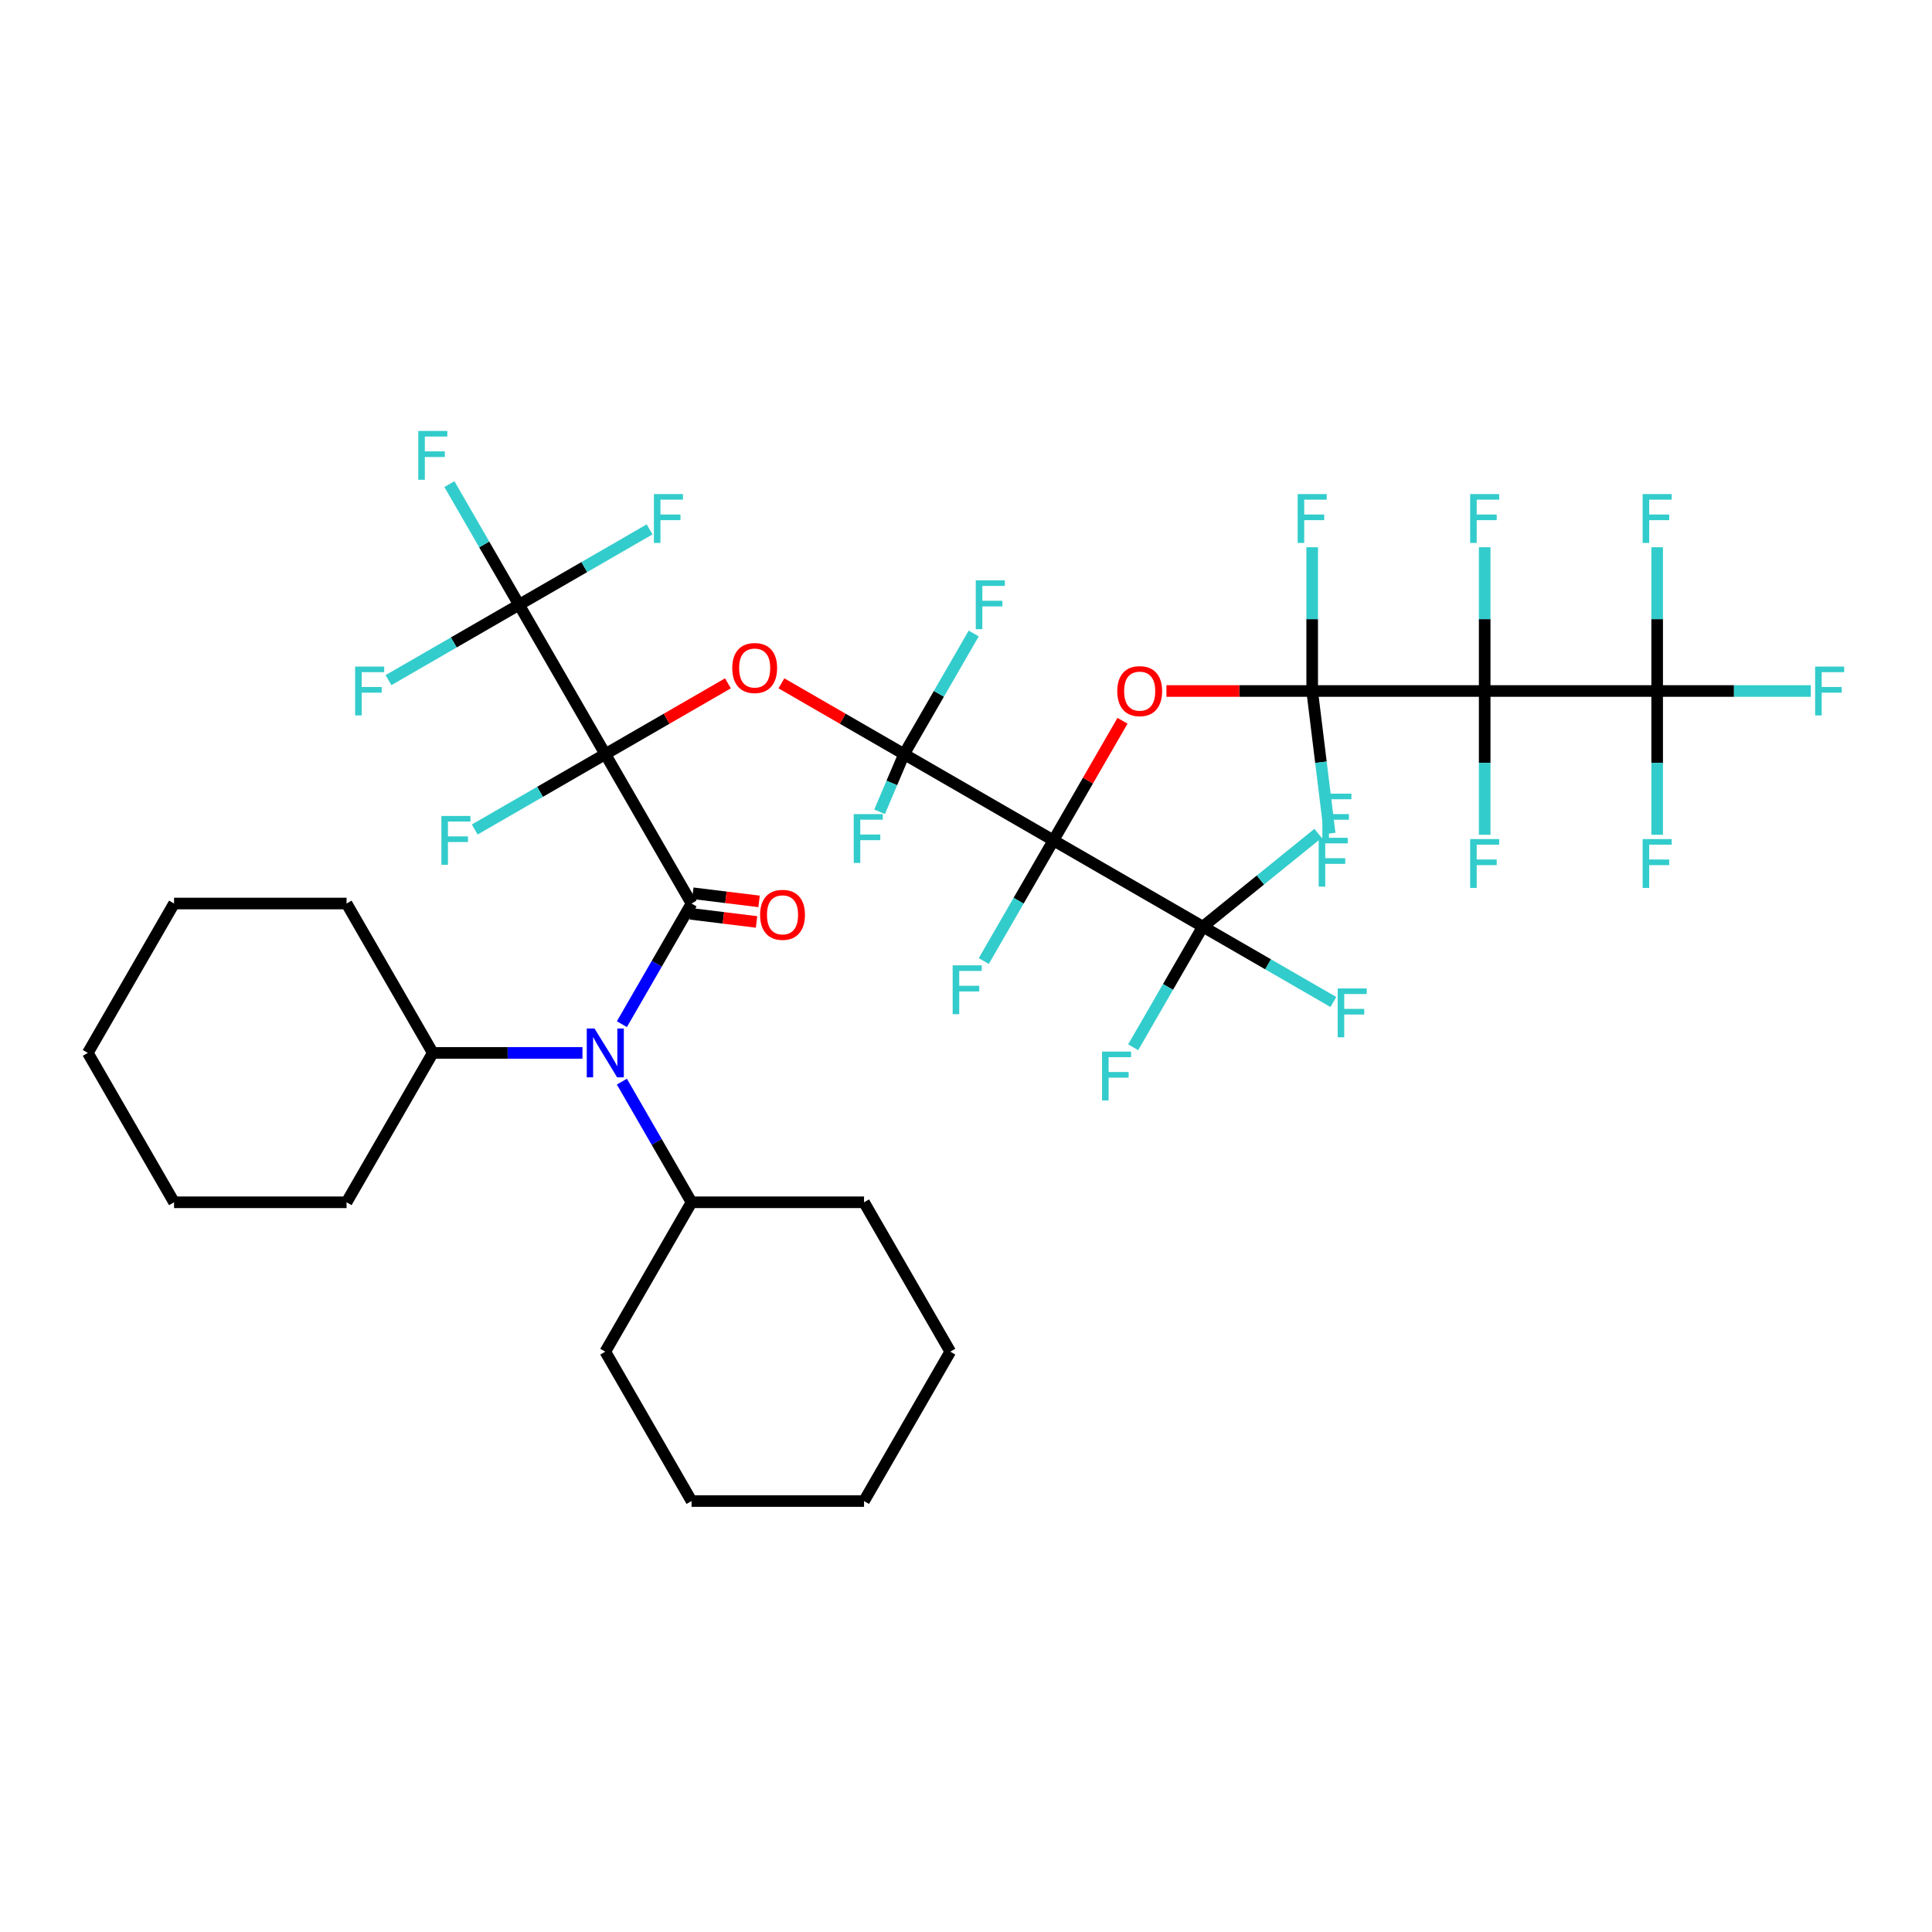 <?xml version='1.0' encoding='iso-8859-1'?>
<svg version='1.1' baseProfile='full'
              xmlns='http://www.w3.org/2000/svg'
                      xmlns:rdkit='http://www.rdkit.org/xml'
                      xmlns:xlink='http://www.w3.org/1999/xlink'
                  xml:space='preserve'
width='1000px' height='1000px' viewBox='0 0 1000 1000'>
<!-- END OF HEADER -->
<rect style='opacity:1.0;fill:#FFFFFF;stroke:none' width='1000' height='1000' x='0' y='0'> </rect>
<path class='bond-2' d='M 313.3,390.341 L 357.94,467.661' style='fill:none;fill-rule:evenodd;stroke:#000000;stroke-width:6px;stroke-linecap:butt;stroke-linejoin:miter;stroke-opacity:1' />
<path class='bond-5' d='M 313.3,390.341 L 345.04,372.015' style='fill:none;fill-rule:evenodd;stroke:#000000;stroke-width:6px;stroke-linecap:butt;stroke-linejoin:miter;stroke-opacity:1' />
<path class='bond-5' d='M 345.04,372.015 L 376.781,353.69' style='fill:none;fill-rule:evenodd;stroke:#FF0000;stroke-width:6px;stroke-linecap:butt;stroke-linejoin:miter;stroke-opacity:1' />
<path class='bond-7' d='M 313.3,390.341 L 268.659,313.021' style='fill:none;fill-rule:evenodd;stroke:#000000;stroke-width:6px;stroke-linecap:butt;stroke-linejoin:miter;stroke-opacity:1' />
<path class='bond-12' d='M 313.3,390.341 L 279.514,409.847' style='fill:none;fill-rule:evenodd;stroke:#000000;stroke-width:6px;stroke-linecap:butt;stroke-linejoin:miter;stroke-opacity:1' />
<path class='bond-12' d='M 279.514,409.847 L 245.729,429.353' style='fill:none;fill-rule:evenodd;stroke:#33CCCC;stroke-width:6px;stroke-linecap:butt;stroke-linejoin:miter;stroke-opacity:1' />
<path class='bond-0' d='M 545.26,434.982 L 467.94,390.341' style='fill:none;fill-rule:evenodd;stroke:#000000;stroke-width:6px;stroke-linecap:butt;stroke-linejoin:miter;stroke-opacity:1' />
<path class='bond-6' d='M 545.26,434.982 L 563.132,404.027' style='fill:none;fill-rule:evenodd;stroke:#000000;stroke-width:6px;stroke-linecap:butt;stroke-linejoin:miter;stroke-opacity:1' />
<path class='bond-6' d='M 563.132,404.027 L 581.004,373.071' style='fill:none;fill-rule:evenodd;stroke:#FF0000;stroke-width:6px;stroke-linecap:butt;stroke-linejoin:miter;stroke-opacity:1' />
<path class='bond-8' d='M 545.26,434.982 L 622.581,479.623' style='fill:none;fill-rule:evenodd;stroke:#000000;stroke-width:6px;stroke-linecap:butt;stroke-linejoin:miter;stroke-opacity:1' />
<path class='bond-13' d='M 545.26,434.982 L 527.234,466.205' style='fill:none;fill-rule:evenodd;stroke:#000000;stroke-width:6px;stroke-linecap:butt;stroke-linejoin:miter;stroke-opacity:1' />
<path class='bond-13' d='M 527.234,466.205 L 509.207,497.428' style='fill:none;fill-rule:evenodd;stroke:#33CCCC;stroke-width:6px;stroke-linecap:butt;stroke-linejoin:miter;stroke-opacity:1' />
<path class='bond-1' d='M 467.94,390.341 L 436.199,372.015' style='fill:none;fill-rule:evenodd;stroke:#000000;stroke-width:6px;stroke-linecap:butt;stroke-linejoin:miter;stroke-opacity:1' />
<path class='bond-1' d='M 436.199,372.015 L 404.459,353.69' style='fill:none;fill-rule:evenodd;stroke:#FF0000;stroke-width:6px;stroke-linecap:butt;stroke-linejoin:miter;stroke-opacity:1' />
<path class='bond-16' d='M 467.94,390.341 L 461.606,405.265' style='fill:none;fill-rule:evenodd;stroke:#000000;stroke-width:6px;stroke-linecap:butt;stroke-linejoin:miter;stroke-opacity:1' />
<path class='bond-16' d='M 461.606,405.265 L 455.271,420.189' style='fill:none;fill-rule:evenodd;stroke:#33CCCC;stroke-width:6px;stroke-linecap:butt;stroke-linejoin:miter;stroke-opacity:1' />
<path class='bond-17' d='M 467.94,390.341 L 485.967,359.118' style='fill:none;fill-rule:evenodd;stroke:#000000;stroke-width:6px;stroke-linecap:butt;stroke-linejoin:miter;stroke-opacity:1' />
<path class='bond-17' d='M 485.967,359.118 L 503.993,327.895' style='fill:none;fill-rule:evenodd;stroke:#33CCCC;stroke-width:6px;stroke-linecap:butt;stroke-linejoin:miter;stroke-opacity:1' />
<path class='bond-10' d='M 357.94,467.661 L 339.914,498.884' style='fill:none;fill-rule:evenodd;stroke:#000000;stroke-width:6px;stroke-linecap:butt;stroke-linejoin:miter;stroke-opacity:1' />
<path class='bond-10' d='M 339.914,498.884 L 321.887,530.107' style='fill:none;fill-rule:evenodd;stroke:#0000FF;stroke-width:6px;stroke-linecap:butt;stroke-linejoin:miter;stroke-opacity:1' />
<path class='bond-11' d='M 357.288,472.978 L 374.438,475.084' style='fill:none;fill-rule:evenodd;stroke:#000000;stroke-width:6px;stroke-linecap:butt;stroke-linejoin:miter;stroke-opacity:1' />
<path class='bond-11' d='M 374.438,475.084 L 391.589,477.191' style='fill:none;fill-rule:evenodd;stroke:#FF0000;stroke-width:6px;stroke-linecap:butt;stroke-linejoin:miter;stroke-opacity:1' />
<path class='bond-11' d='M 358.593,462.344 L 375.744,464.45' style='fill:none;fill-rule:evenodd;stroke:#000000;stroke-width:6px;stroke-linecap:butt;stroke-linejoin:miter;stroke-opacity:1' />
<path class='bond-11' d='M 375.744,464.45 L 392.895,466.557' style='fill:none;fill-rule:evenodd;stroke:#FF0000;stroke-width:6px;stroke-linecap:butt;stroke-linejoin:miter;stroke-opacity:1' />
<path class='bond-3' d='M 679.183,357.661 L 641.461,357.661' style='fill:none;fill-rule:evenodd;stroke:#000000;stroke-width:6px;stroke-linecap:butt;stroke-linejoin:miter;stroke-opacity:1' />
<path class='bond-3' d='M 641.461,357.661 L 603.74,357.661' style='fill:none;fill-rule:evenodd;stroke:#FF0000;stroke-width:6px;stroke-linecap:butt;stroke-linejoin:miter;stroke-opacity:1' />
<path class='bond-4' d='M 679.183,357.661 L 768.465,357.661' style='fill:none;fill-rule:evenodd;stroke:#000000;stroke-width:6px;stroke-linecap:butt;stroke-linejoin:miter;stroke-opacity:1' />
<path class='bond-18' d='M 679.183,357.661 L 683.711,394.532' style='fill:none;fill-rule:evenodd;stroke:#000000;stroke-width:6px;stroke-linecap:butt;stroke-linejoin:miter;stroke-opacity:1' />
<path class='bond-18' d='M 683.711,394.532 L 688.239,431.403' style='fill:none;fill-rule:evenodd;stroke:#33CCCC;stroke-width:6px;stroke-linecap:butt;stroke-linejoin:miter;stroke-opacity:1' />
<path class='bond-19' d='M 679.183,357.661 L 679.183,320.458' style='fill:none;fill-rule:evenodd;stroke:#000000;stroke-width:6px;stroke-linecap:butt;stroke-linejoin:miter;stroke-opacity:1' />
<path class='bond-19' d='M 679.183,320.458 L 679.183,283.254' style='fill:none;fill-rule:evenodd;stroke:#33CCCC;stroke-width:6px;stroke-linecap:butt;stroke-linejoin:miter;stroke-opacity:1' />
<path class='bond-9' d='M 768.465,357.661 L 857.746,357.661' style='fill:none;fill-rule:evenodd;stroke:#000000;stroke-width:6px;stroke-linecap:butt;stroke-linejoin:miter;stroke-opacity:1' />
<path class='bond-14' d='M 768.465,357.661 L 768.465,320.458' style='fill:none;fill-rule:evenodd;stroke:#000000;stroke-width:6px;stroke-linecap:butt;stroke-linejoin:miter;stroke-opacity:1' />
<path class='bond-14' d='M 768.465,320.458 L 768.465,283.254' style='fill:none;fill-rule:evenodd;stroke:#33CCCC;stroke-width:6px;stroke-linecap:butt;stroke-linejoin:miter;stroke-opacity:1' />
<path class='bond-15' d='M 768.465,357.661 L 768.465,394.865' style='fill:none;fill-rule:evenodd;stroke:#000000;stroke-width:6px;stroke-linecap:butt;stroke-linejoin:miter;stroke-opacity:1' />
<path class='bond-15' d='M 768.465,394.865 L 768.465,432.069' style='fill:none;fill-rule:evenodd;stroke:#33CCCC;stroke-width:6px;stroke-linecap:butt;stroke-linejoin:miter;stroke-opacity:1' />
<path class='bond-22' d='M 268.659,313.021 L 250.632,281.798' style='fill:none;fill-rule:evenodd;stroke:#000000;stroke-width:6px;stroke-linecap:butt;stroke-linejoin:miter;stroke-opacity:1' />
<path class='bond-22' d='M 250.632,281.798 L 232.606,250.575' style='fill:none;fill-rule:evenodd;stroke:#33CCCC;stroke-width:6px;stroke-linecap:butt;stroke-linejoin:miter;stroke-opacity:1' />
<path class='bond-23' d='M 268.659,313.021 L 234.873,332.527' style='fill:none;fill-rule:evenodd;stroke:#000000;stroke-width:6px;stroke-linecap:butt;stroke-linejoin:miter;stroke-opacity:1' />
<path class='bond-23' d='M 234.873,332.527 L 201.088,352.033' style='fill:none;fill-rule:evenodd;stroke:#33CCCC;stroke-width:6px;stroke-linecap:butt;stroke-linejoin:miter;stroke-opacity:1' />
<path class='bond-24' d='M 268.659,313.021 L 302.444,293.515' style='fill:none;fill-rule:evenodd;stroke:#000000;stroke-width:6px;stroke-linecap:butt;stroke-linejoin:miter;stroke-opacity:1' />
<path class='bond-24' d='M 302.444,293.515 L 336.229,274.009' style='fill:none;fill-rule:evenodd;stroke:#33CCCC;stroke-width:6px;stroke-linecap:butt;stroke-linejoin:miter;stroke-opacity:1' />
<path class='bond-25' d='M 622.581,479.623 L 656.366,499.128' style='fill:none;fill-rule:evenodd;stroke:#000000;stroke-width:6px;stroke-linecap:butt;stroke-linejoin:miter;stroke-opacity:1' />
<path class='bond-25' d='M 656.366,499.128 L 690.151,518.634' style='fill:none;fill-rule:evenodd;stroke:#33CCCC;stroke-width:6px;stroke-linecap:butt;stroke-linejoin:miter;stroke-opacity:1' />
<path class='bond-26' d='M 622.581,479.623 L 604.554,510.845' style='fill:none;fill-rule:evenodd;stroke:#000000;stroke-width:6px;stroke-linecap:butt;stroke-linejoin:miter;stroke-opacity:1' />
<path class='bond-26' d='M 604.554,510.845 L 586.527,542.068' style='fill:none;fill-rule:evenodd;stroke:#33CCCC;stroke-width:6px;stroke-linecap:butt;stroke-linejoin:miter;stroke-opacity:1' />
<path class='bond-27' d='M 622.581,479.623 L 652.4,455.479' style='fill:none;fill-rule:evenodd;stroke:#000000;stroke-width:6px;stroke-linecap:butt;stroke-linejoin:miter;stroke-opacity:1' />
<path class='bond-27' d='M 652.4,455.479 L 682.22,431.335' style='fill:none;fill-rule:evenodd;stroke:#33CCCC;stroke-width:6px;stroke-linecap:butt;stroke-linejoin:miter;stroke-opacity:1' />
<path class='bond-28' d='M 857.746,357.661 L 897.512,357.661' style='fill:none;fill-rule:evenodd;stroke:#000000;stroke-width:6px;stroke-linecap:butt;stroke-linejoin:miter;stroke-opacity:1' />
<path class='bond-28' d='M 897.512,357.661 L 937.278,357.661' style='fill:none;fill-rule:evenodd;stroke:#33CCCC;stroke-width:6px;stroke-linecap:butt;stroke-linejoin:miter;stroke-opacity:1' />
<path class='bond-29' d='M 857.746,357.661 L 857.746,394.865' style='fill:none;fill-rule:evenodd;stroke:#000000;stroke-width:6px;stroke-linecap:butt;stroke-linejoin:miter;stroke-opacity:1' />
<path class='bond-29' d='M 857.746,394.865 L 857.746,432.069' style='fill:none;fill-rule:evenodd;stroke:#33CCCC;stroke-width:6px;stroke-linecap:butt;stroke-linejoin:miter;stroke-opacity:1' />
<path class='bond-30' d='M 857.746,357.661 L 857.746,320.458' style='fill:none;fill-rule:evenodd;stroke:#000000;stroke-width:6px;stroke-linecap:butt;stroke-linejoin:miter;stroke-opacity:1' />
<path class='bond-30' d='M 857.746,320.458 L 857.746,283.254' style='fill:none;fill-rule:evenodd;stroke:#33CCCC;stroke-width:6px;stroke-linecap:butt;stroke-linejoin:miter;stroke-opacity:1' />
<path class='bond-20' d='M 321.887,559.856 L 339.914,591.079' style='fill:none;fill-rule:evenodd;stroke:#0000FF;stroke-width:6px;stroke-linecap:butt;stroke-linejoin:miter;stroke-opacity:1' />
<path class='bond-20' d='M 339.914,591.079 L 357.94,622.301' style='fill:none;fill-rule:evenodd;stroke:#000000;stroke-width:6px;stroke-linecap:butt;stroke-linejoin:miter;stroke-opacity:1' />
<path class='bond-21' d='M 301.479,544.981 L 262.748,544.981' style='fill:none;fill-rule:evenodd;stroke:#0000FF;stroke-width:6px;stroke-linecap:butt;stroke-linejoin:miter;stroke-opacity:1' />
<path class='bond-21' d='M 262.748,544.981 L 224.018,544.981' style='fill:none;fill-rule:evenodd;stroke:#000000;stroke-width:6px;stroke-linecap:butt;stroke-linejoin:miter;stroke-opacity:1' />
<path class='bond-31' d='M 357.94,622.301 L 447.222,622.301' style='fill:none;fill-rule:evenodd;stroke:#000000;stroke-width:6px;stroke-linecap:butt;stroke-linejoin:miter;stroke-opacity:1' />
<path class='bond-34' d='M 357.94,622.301 L 313.3,699.622' style='fill:none;fill-rule:evenodd;stroke:#000000;stroke-width:6px;stroke-linecap:butt;stroke-linejoin:miter;stroke-opacity:1' />
<path class='bond-32' d='M 224.018,544.981 L 179.377,622.301' style='fill:none;fill-rule:evenodd;stroke:#000000;stroke-width:6px;stroke-linecap:butt;stroke-linejoin:miter;stroke-opacity:1' />
<path class='bond-33' d='M 224.018,544.981 L 179.377,467.661' style='fill:none;fill-rule:evenodd;stroke:#000000;stroke-width:6px;stroke-linecap:butt;stroke-linejoin:miter;stroke-opacity:1' />
<path class='bond-38' d='M 447.222,622.301 L 491.863,699.622' style='fill:none;fill-rule:evenodd;stroke:#000000;stroke-width:6px;stroke-linecap:butt;stroke-linejoin:miter;stroke-opacity:1' />
<path class='bond-35' d='M 179.377,622.301 L 90.095,622.301' style='fill:none;fill-rule:evenodd;stroke:#000000;stroke-width:6px;stroke-linecap:butt;stroke-linejoin:miter;stroke-opacity:1' />
<path class='bond-36' d='M 179.377,467.661 L 90.095,467.661' style='fill:none;fill-rule:evenodd;stroke:#000000;stroke-width:6px;stroke-linecap:butt;stroke-linejoin:miter;stroke-opacity:1' />
<path class='bond-37' d='M 313.3,699.622 L 357.94,776.942' style='fill:none;fill-rule:evenodd;stroke:#000000;stroke-width:6px;stroke-linecap:butt;stroke-linejoin:miter;stroke-opacity:1' />
<path class='bond-41' d='M 90.095,622.301 L 45.455,544.981' style='fill:none;fill-rule:evenodd;stroke:#000000;stroke-width:6px;stroke-linecap:butt;stroke-linejoin:miter;stroke-opacity:1' />
<path class='bond-39' d='M 90.095,467.661 L 45.455,544.981' style='fill:none;fill-rule:evenodd;stroke:#000000;stroke-width:6px;stroke-linecap:butt;stroke-linejoin:miter;stroke-opacity:1' />
<path class='bond-40' d='M 357.94,776.942 L 447.222,776.942' style='fill:none;fill-rule:evenodd;stroke:#000000;stroke-width:6px;stroke-linecap:butt;stroke-linejoin:miter;stroke-opacity:1' />
<path class='bond-42' d='M 491.863,699.622 L 447.222,776.942' style='fill:none;fill-rule:evenodd;stroke:#000000;stroke-width:6px;stroke-linecap:butt;stroke-linejoin:miter;stroke-opacity:1' />
<path  class='atom-6' d='M 379.013 345.771
Q 379.013 339.7, 382.013 336.308
Q 385.013 332.915, 390.62 332.915
Q 396.227 332.915, 399.227 336.308
Q 402.226 339.7, 402.226 345.771
Q 402.226 351.914, 399.191 355.414
Q 396.155 358.878, 390.62 358.878
Q 385.049 358.878, 382.013 355.414
Q 379.013 351.95, 379.013 345.771
M 390.62 356.021
Q 394.477 356.021, 396.548 353.45
Q 398.655 350.843, 398.655 345.771
Q 398.655 340.807, 396.548 338.307
Q 394.477 335.772, 390.62 335.772
Q 386.763 335.772, 384.656 338.272
Q 382.585 340.772, 382.585 345.771
Q 382.585 350.878, 384.656 353.45
Q 386.763 356.021, 390.62 356.021
' fill='#FF0000'/>
<path  class='atom-7' d='M 578.295 357.733
Q 578.295 351.662, 581.294 348.269
Q 584.294 344.876, 589.901 344.876
Q 595.508 344.876, 598.508 348.269
Q 601.508 351.662, 601.508 357.733
Q 601.508 363.875, 598.472 367.375
Q 595.437 370.839, 589.901 370.839
Q 584.33 370.839, 581.294 367.375
Q 578.295 363.911, 578.295 357.733
M 589.901 367.982
Q 593.758 367.982, 595.829 365.411
Q 597.936 362.804, 597.936 357.733
Q 597.936 352.769, 595.829 350.269
Q 593.758 347.733, 589.901 347.733
Q 586.044 347.733, 583.937 350.233
Q 581.866 352.733, 581.866 357.733
Q 581.866 362.84, 583.937 365.411
Q 586.044 367.982, 589.901 367.982
' fill='#FF0000'/>
<path  class='atom-11' d='M 307.711 532.339
L 315.996 545.731
Q 316.817 547.053, 318.139 549.445
Q 319.46 551.838, 319.532 551.981
L 319.532 532.339
L 322.888 532.339
L 322.888 557.624
L 319.424 557.624
L 310.532 542.981
Q 309.496 541.267, 308.389 539.303
Q 307.318 537.339, 306.996 536.732
L 306.996 557.624
L 303.711 557.624
L 303.711 532.339
L 307.711 532.339
' fill='#0000FF'/>
<path  class='atom-12' d='M 393.428 473.516
Q 393.428 467.445, 396.428 464.052
Q 399.428 460.66, 405.035 460.66
Q 410.642 460.66, 413.641 464.052
Q 416.641 467.445, 416.641 473.516
Q 416.641 479.659, 413.606 483.159
Q 410.57 486.623, 405.035 486.623
Q 399.463 486.623, 396.428 483.159
Q 393.428 479.694, 393.428 473.516
M 405.035 483.766
Q 408.892 483.766, 410.963 481.194
Q 413.07 478.587, 413.07 473.516
Q 413.07 468.552, 410.963 466.052
Q 408.892 463.517, 405.035 463.517
Q 401.178 463.517, 399.071 466.017
Q 396.999 468.516, 396.999 473.516
Q 396.999 478.623, 399.071 481.194
Q 401.178 483.766, 405.035 483.766
' fill='#FF0000'/>
<path  class='atom-13' d='M 228.462 422.339
L 243.497 422.339
L 243.497 425.232
L 231.855 425.232
L 231.855 432.91
L 242.211 432.91
L 242.211 435.839
L 231.855 435.839
L 231.855 447.624
L 228.462 447.624
L 228.462 422.339
' fill='#33CCCC'/>
<path  class='atom-14' d='M 493.102 499.66
L 508.137 499.66
L 508.137 502.552
L 496.495 502.552
L 496.495 510.231
L 506.851 510.231
L 506.851 513.159
L 496.495 513.159
L 496.495 524.944
L 493.102 524.944
L 493.102 499.66
' fill='#33CCCC'/>
<path  class='atom-15' d='M 760.947 255.737
L 775.982 255.737
L 775.982 258.63
L 764.34 258.63
L 764.34 266.308
L 774.696 266.308
L 774.696 269.237
L 764.34 269.237
L 764.34 281.022
L 760.947 281.022
L 760.947 255.737
' fill='#33CCCC'/>
<path  class='atom-16' d='M 760.947 434.301
L 775.982 434.301
L 775.982 437.194
L 764.34 437.194
L 764.34 444.872
L 774.696 444.872
L 774.696 447.8
L 764.34 447.8
L 764.34 459.585
L 760.947 459.585
L 760.947 434.301
' fill='#33CCCC'/>
<path  class='atom-17' d='M 441.884 421.375
L 456.919 421.375
L 456.919 424.268
L 445.277 424.268
L 445.277 431.946
L 455.634 431.946
L 455.634 434.874
L 445.277 434.874
L 445.277 446.66
L 441.884 446.66
L 441.884 421.375
' fill='#33CCCC'/>
<path  class='atom-18' d='M 505.063 300.378
L 520.098 300.378
L 520.098 303.271
L 508.456 303.271
L 508.456 310.949
L 518.813 310.949
L 518.813 313.878
L 508.456 313.878
L 508.456 325.663
L 505.063 325.663
L 505.063 300.378
' fill='#33CCCC'/>
<path  class='atom-19' d='M 682.548 433.635
L 697.583 433.635
L 697.583 436.528
L 685.941 436.528
L 685.941 444.206
L 696.298 444.206
L 696.298 447.134
L 685.941 447.134
L 685.941 458.92
L 682.548 458.92
L 682.548 433.635
' fill='#33CCCC'/>
<path  class='atom-20' d='M 671.665 255.737
L 686.7 255.737
L 686.7 258.63
L 675.058 258.63
L 675.058 266.308
L 685.415 266.308
L 685.415 269.237
L 675.058 269.237
L 675.058 281.022
L 671.665 281.022
L 671.665 255.737
' fill='#33CCCC'/>
<path  class='atom-23' d='M 216.5 223.058
L 231.535 223.058
L 231.535 225.951
L 219.893 225.951
L 219.893 233.629
L 230.25 233.629
L 230.25 236.557
L 219.893 236.557
L 219.893 248.343
L 216.5 248.343
L 216.5 223.058
' fill='#33CCCC'/>
<path  class='atom-24' d='M 183.821 345.019
L 198.856 345.019
L 198.856 347.912
L 187.214 347.912
L 187.214 355.59
L 197.57 355.59
L 197.57 358.519
L 187.214 358.519
L 187.214 370.304
L 183.821 370.304
L 183.821 345.019
' fill='#33CCCC'/>
<path  class='atom-25' d='M 338.461 255.737
L 353.497 255.737
L 353.497 258.63
L 341.854 258.63
L 341.854 266.308
L 352.211 266.308
L 352.211 269.237
L 341.854 269.237
L 341.854 281.022
L 338.461 281.022
L 338.461 255.737
' fill='#33CCCC'/>
<path  class='atom-26' d='M 692.383 511.621
L 707.418 511.621
L 707.418 514.514
L 695.776 514.514
L 695.776 522.192
L 706.133 522.192
L 706.133 525.12
L 695.776 525.12
L 695.776 536.906
L 692.383 536.906
L 692.383 511.621
' fill='#33CCCC'/>
<path  class='atom-27' d='M 570.422 544.3
L 585.457 544.3
L 585.457 547.193
L 573.815 547.193
L 573.815 554.871
L 584.172 554.871
L 584.172 557.8
L 573.815 557.8
L 573.815 569.585
L 570.422 569.585
L 570.422 544.3
' fill='#33CCCC'/>
<path  class='atom-28' d='M 684.452 410.799
L 699.487 410.799
L 699.487 413.692
L 687.845 413.692
L 687.845 421.37
L 698.202 421.37
L 698.202 424.298
L 687.845 424.298
L 687.845 436.084
L 684.452 436.084
L 684.452 410.799
' fill='#33CCCC'/>
<path  class='atom-29' d='M 939.51 345.019
L 954.545 345.019
L 954.545 347.912
L 942.903 347.912
L 942.903 355.59
L 953.26 355.59
L 953.26 358.519
L 942.903 358.519
L 942.903 370.304
L 939.51 370.304
L 939.51 345.019
' fill='#33CCCC'/>
<path  class='atom-30' d='M 850.229 434.301
L 865.264 434.301
L 865.264 437.194
L 853.621 437.194
L 853.621 444.872
L 863.978 444.872
L 863.978 447.8
L 853.621 447.8
L 853.621 459.585
L 850.229 459.585
L 850.229 434.301
' fill='#33CCCC'/>
<path  class='atom-31' d='M 850.229 255.737
L 865.264 255.737
L 865.264 258.63
L 853.621 258.63
L 853.621 266.308
L 863.978 266.308
L 863.978 269.237
L 853.621 269.237
L 853.621 281.022
L 850.229 281.022
L 850.229 255.737
' fill='#33CCCC'/>
</svg>
